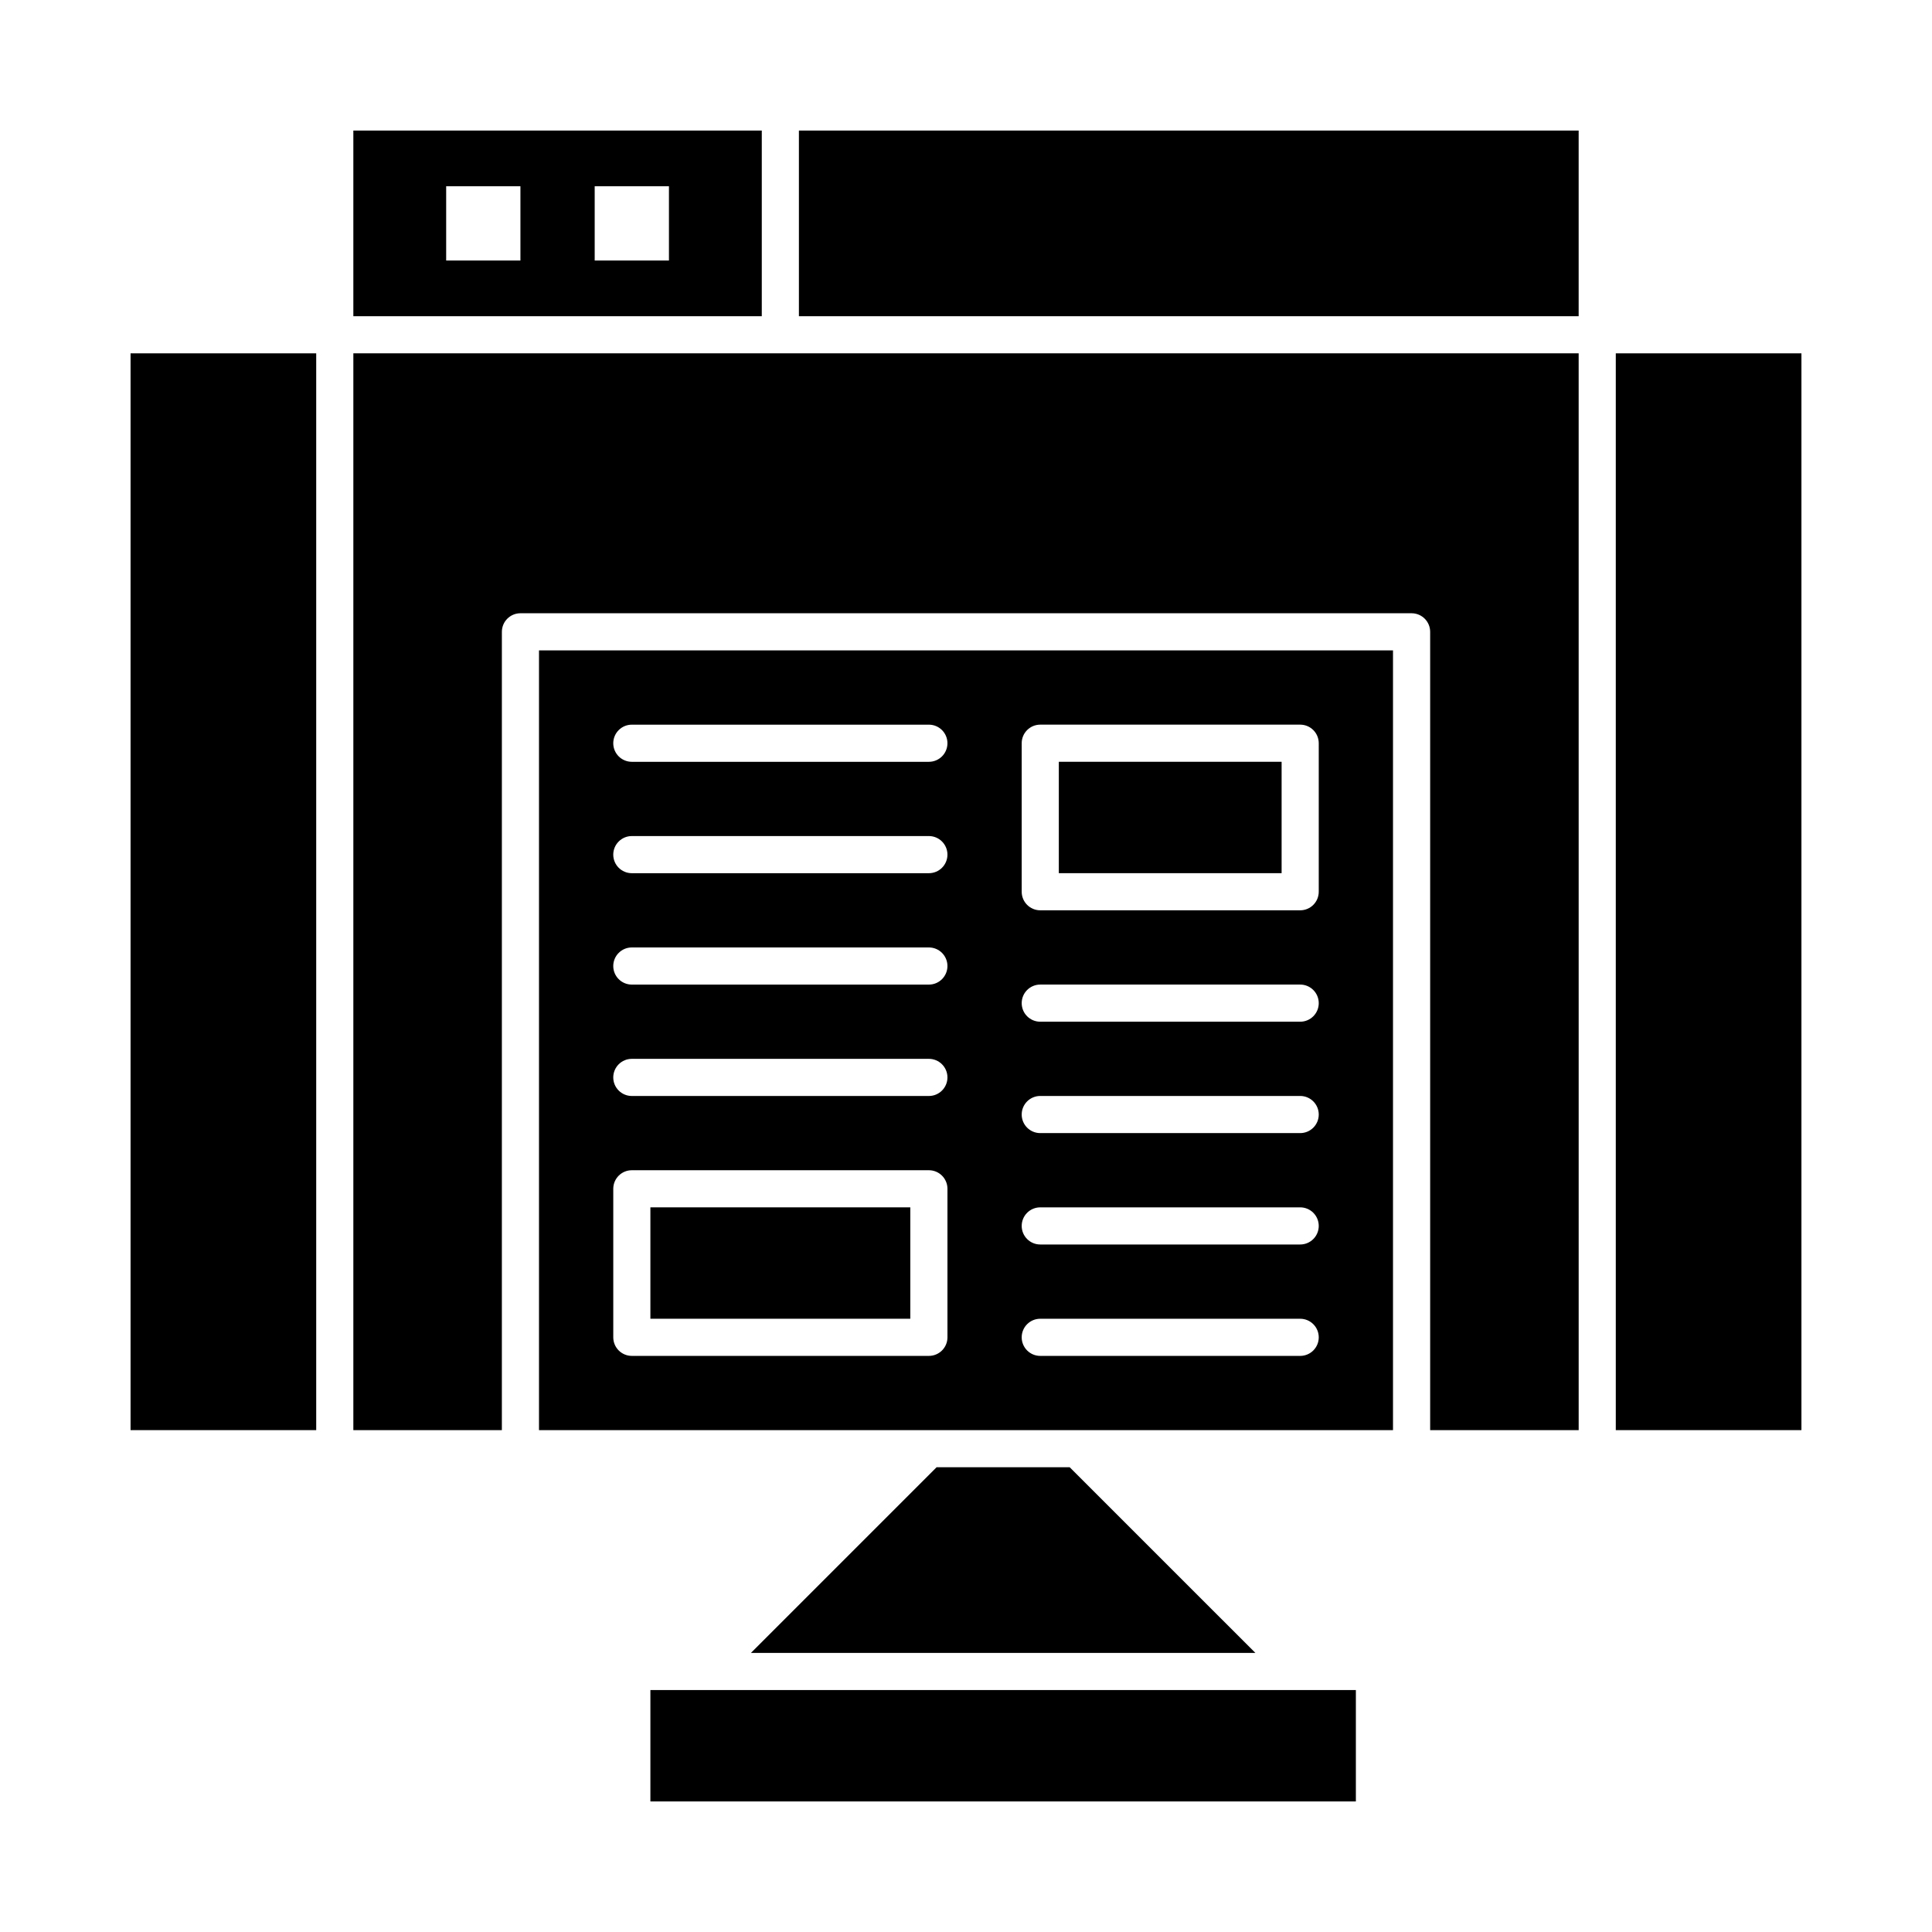 <?xml version="1.0" encoding="UTF-8"?>
<!-- Uploaded to: ICON Repo, www.svgrepo.com, Generator: ICON Repo Mixer Tools -->
<svg fill="#000000" width="800px" height="800px" version="1.1" viewBox="144 144 512 512" xmlns="http://www.w3.org/2000/svg">
 <g>
  <path d="m392.2 532.84-49.199 49.199h133.69l-49.203-49.199z"/>
  <path d="m316.36 463.96h68.879v29.52h-68.879z"/>
  <path d="m424.6 345.88h59.039v29.52h-59.039z"/>
  <path d="m178.6 237.64h49.199v285.36h-49.199z"/>
  <path d="m345.88 178.6h-108.24v49.199h108.24zm-63.961 34.441h-19.68v-19.68h19.68zm39.359 0h-19.68v-19.68h19.68z"/>
  <path d="m316.36 591.88h186.96v29.52h-186.96z"/>
  <path d="m237.64 523h39.359l0.004-211.56c0-2.719 2.203-4.922 4.922-4.922h236.16c2.719 0 4.922 2.203 4.922 4.922v211.56h39.359l-0.004-285.36h-324.72z"/>
  <path d="m572.2 237.64h49.199v285.36h-49.199z"/>
  <path d="m355.72 178.6h206.64v49.199h-206.64z"/>
  <path d="m286.84 523h226.32v-206.64h-226.32zm127.92-182.04c0-2.719 2.203-4.922 4.922-4.922h68.879c2.719 0 4.922 2.203 4.922 4.922v39.359c0 2.719-2.203 4.922-4.922 4.922h-68.879c-2.719 0-4.922-2.203-4.922-4.922zm4.922 63.961h68.879c2.719 0 4.922 2.203 4.922 4.922s-2.203 4.922-4.922 4.922h-68.879c-2.719 0-4.922-2.203-4.922-4.922s2.203-4.922 4.922-4.922zm0 29.52h68.879c2.719 0 4.922 2.203 4.922 4.922s-2.203 4.922-4.922 4.922h-68.879c-2.719 0-4.922-2.203-4.922-4.922s2.203-4.922 4.922-4.922zm0 29.52h68.879c2.719 0 4.922 2.203 4.922 4.922s-2.203 4.922-4.922 4.922h-68.879c-2.719 0-4.922-2.203-4.922-4.922s2.203-4.922 4.922-4.922zm0 29.523h68.879c2.719 0 4.922 2.203 4.922 4.922s-2.203 4.922-4.922 4.922h-68.879c-2.719 0-4.922-2.203-4.922-4.922 0-2.723 2.203-4.922 4.922-4.922zm-108.24-157.44h78.719c2.719 0 4.922 2.203 4.922 4.922s-2.203 4.922-4.922 4.922h-78.719c-2.719 0-4.922-2.203-4.922-4.922 0.004-2.719 2.207-4.922 4.922-4.922zm0 29.52h78.719c2.719 0 4.922 2.203 4.922 4.922s-2.203 4.922-4.922 4.922h-78.719c-2.719 0-4.922-2.203-4.922-4.922 0.004-2.719 2.207-4.922 4.922-4.922zm0 29.52h78.719c2.719 0 4.922 2.203 4.922 4.922s-2.203 4.922-4.922 4.922h-78.719c-2.719 0-4.922-2.203-4.922-4.922 0.004-2.719 2.207-4.922 4.922-4.922zm0 29.52h78.719c2.719 0 4.922 2.203 4.922 4.922s-2.203 4.922-4.922 4.922h-78.719c-2.719 0-4.922-2.203-4.922-4.922 0.004-2.719 2.207-4.922 4.922-4.922zm-4.918 34.441c0-2.719 2.203-4.922 4.922-4.922h78.719c2.719 0 4.922 2.203 4.922 4.922v39.359c0 2.719-2.203 4.922-4.922 4.922h-78.719c-2.719 0-4.922-2.203-4.922-4.922z"/>
 </g>
</svg>
